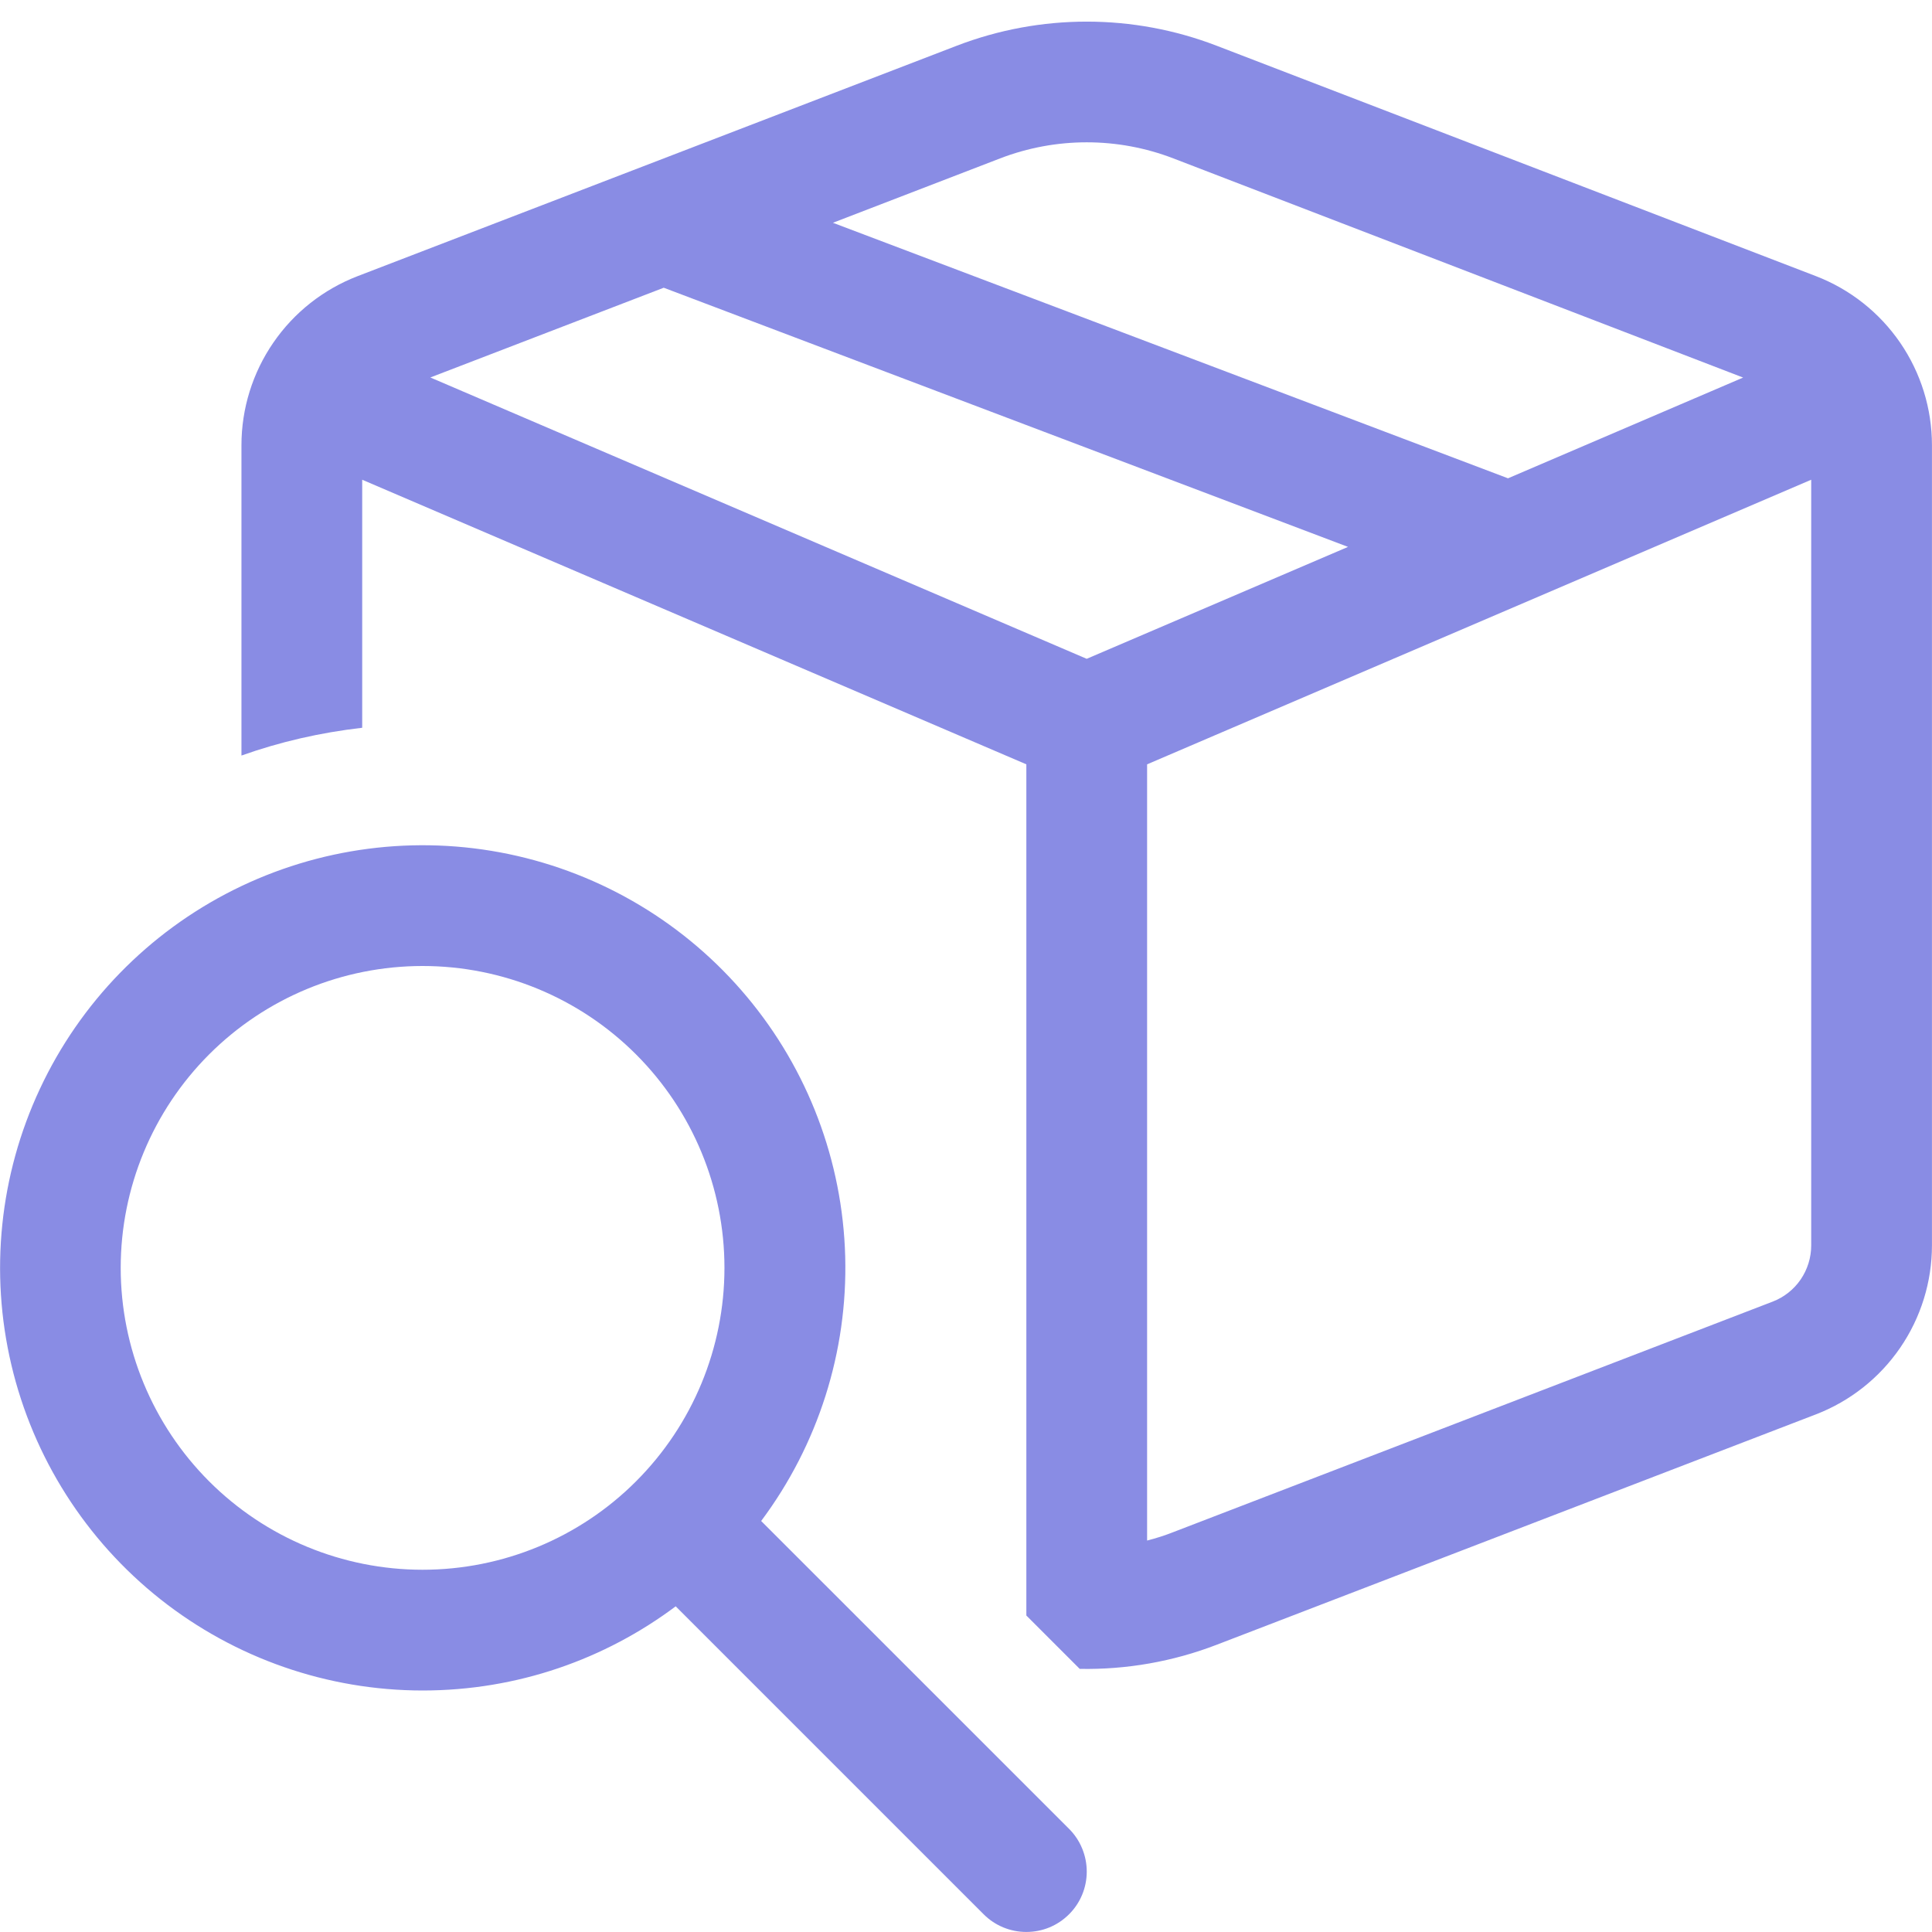 <?xml version="1.0" encoding="UTF-8"?> <svg xmlns="http://www.w3.org/2000/svg" width="42" height="42" viewBox="0 0 42 42" fill="none"><g clip-path="url(#clip0_729_284)"><path d="M26.451 0.995C24.632 0.295 22.617 0.295 20.797 0.995L7.775 6.003C7.032 6.289 6.392 6.793 5.942 7.449C5.491 8.105 5.249 8.882 5.249 9.678V16.425C6.086 16.127 6.961 15.926 7.874 15.821V10.429L22.312 16.616V35.12L23.472 36.28C24.49 36.299 25.502 36.121 26.451 35.755L39.477 30.747C40.219 30.461 40.858 29.956 41.308 29.3C41.758 28.644 41.999 27.867 41.999 27.072V9.678C41.999 8.883 41.758 8.106 41.308 7.45C40.858 6.794 40.219 6.289 39.477 6.003L26.451 0.995ZM21.74 3.444C22.953 2.977 24.296 2.977 25.509 3.444L37.894 8.208L32.783 10.398L18.107 4.843L21.74 3.444ZM24.937 16.616L39.374 10.429V27.072C39.375 27.337 39.294 27.596 39.145 27.815C38.995 28.034 38.782 28.202 38.534 28.297L25.509 33.306C25.322 33.38 25.131 33.441 24.937 33.49V16.616ZM23.624 14.322L9.355 8.206L14.429 6.255L29.305 11.889L23.624 14.322ZM9.187 36.75C11.25 36.75 13.156 36.068 14.689 34.92L21.383 41.614C21.504 41.736 21.649 41.833 21.808 41.899C21.968 41.965 22.138 41.999 22.311 41.999C22.483 41.999 22.654 41.966 22.814 41.9C22.973 41.834 23.118 41.737 23.24 41.615C23.362 41.494 23.459 41.349 23.525 41.19C23.591 41.03 23.625 40.86 23.625 40.687C23.625 40.515 23.591 40.344 23.525 40.184C23.46 40.025 23.363 39.88 23.241 39.758L16.547 33.065C17.786 31.407 18.43 29.381 18.374 27.313C18.317 25.244 17.565 23.256 16.237 21.669C14.91 20.081 13.086 18.989 11.06 18.567C9.035 18.146 6.926 18.421 5.076 19.347C3.226 20.274 1.743 21.797 0.867 23.672C-0.01 25.546 -0.228 27.661 0.248 29.675C0.724 31.688 1.865 33.482 3.487 34.766C5.11 36.05 7.118 36.749 9.187 36.75ZM9.187 34.125C7.446 34.125 5.777 33.434 4.546 32.203C3.316 30.972 2.624 29.303 2.624 27.562C2.624 25.822 3.316 24.153 4.546 22.922C5.777 21.691 7.446 21 9.187 21C10.927 21 12.597 21.691 13.827 22.922C15.058 24.153 15.749 25.822 15.749 27.562C15.749 29.303 15.058 30.972 13.827 32.203C12.597 33.434 10.927 34.125 9.187 34.125Z" fill="#898CE4"></path></g><defs><clipPath id="clip0_729_284"><rect width="42" height="42" fill="white"></rect></clipPath></defs></svg> 